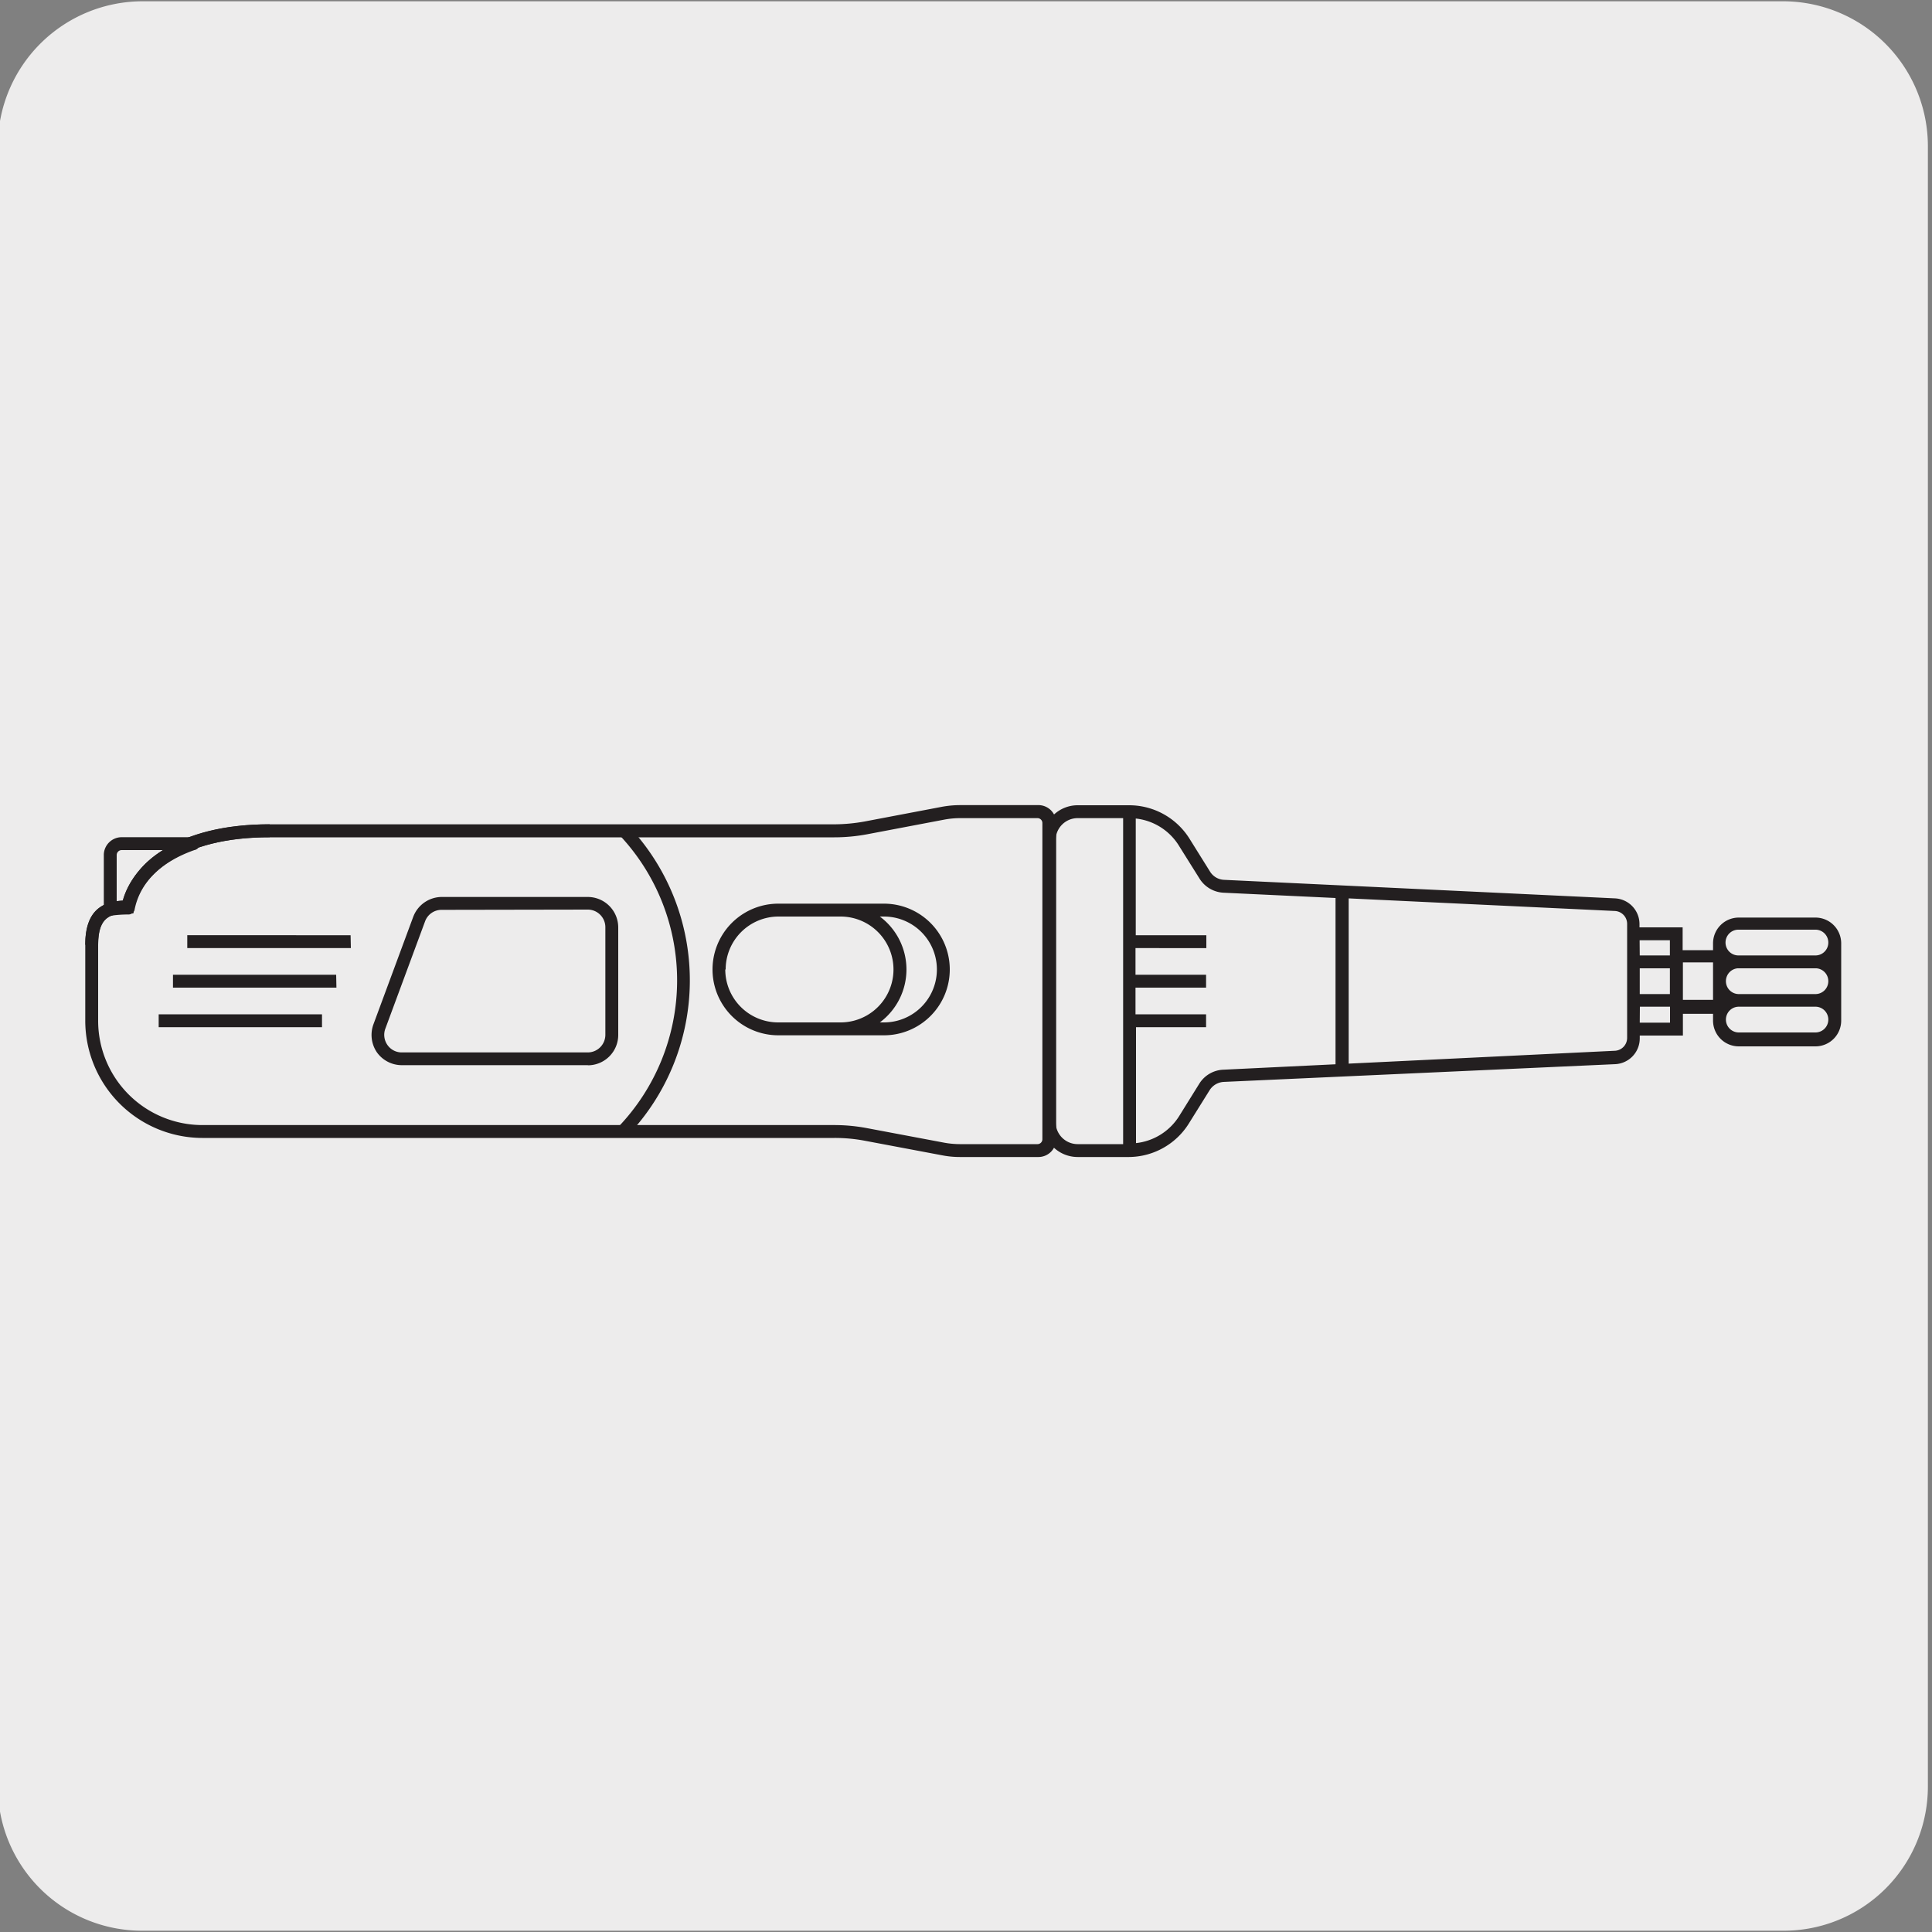 <svg xmlns="http://www.w3.org/2000/svg" viewBox="0 0 150 150"><rect x="0" y="0" width="150" height="150" fill="#808080" stroke="none"/><defs><style>.cls-1{fill:#edecec;}.cls-2{fill:#231f20;}</style></defs><title>13034-01</title><g id="Capa_2" data-name="Capa 2"><path class="cls-1" d="M11.08.1H138.39a11.25,11.25,0,0,1,11.29,11.21v127.4a11.19,11.19,0,0,1-11.19,11.19H11A11.19,11.19,0,0,1-.17,138.71h0V11.34A11.25,11.25,0,0,1,11.08.1Z"/></g><g id="Capa_3" data-name="Capa 3"><path class="cls-1" d="M20.9,64.51H64.76a13.76,13.76,0,0,0,2.47-.23l6-1.14A6.83,6.83,0,0,1,74.52,63h6.06a.87.87,0,0,1,.87.88V88.45a.87.87,0,0,1-.87.88H74.52a6.83,6.83,0,0,1-1.27-.12l-6-1.13a12.91,12.91,0,0,0-2.47-.23H15.7a8.6,8.6,0,0,1-8.58-8.62v-5.9c0-2.59,1.36-2.92,2.8-2.92.62-3.18,4.37-5.9,11-5.9"/><path class="cls-2" d="M80.58,89.83H74.52a7.11,7.11,0,0,1-1.36-.13l-6-1.13a12.44,12.44,0,0,0-2.37-.22H15.7a9.11,9.11,0,0,1-9.08-9.12v-5.9c0-2.77,1.47-3.33,2.91-3.41C10.31,67.11,13.68,64,20.9,64H64.76a13.48,13.48,0,0,0,2.37-.22l6-1.14a7.83,7.83,0,0,1,1.36-.13h6.06A1.38,1.38,0,0,1,82,63.9V88.45A1.38,1.38,0,0,1,80.58,89.83ZM9.92,70.91c-1.26,0-2.3.18-2.3,2.42v5.9a8.1,8.1,0,0,0,8.08,8.12H64.76a13.62,13.62,0,0,1,2.56.24l6,1.13a6.91,6.91,0,0,0,1.18.11h6.06a.38.38,0,0,0,.37-.38V63.9a.38.38,0,0,0-.37-.38H74.52a6.73,6.73,0,0,0-1.18.11l-6,1.14a13.86,13.86,0,0,1-2.56.24H20.9c-6.95,0-10,3-10.49,5.5l-.07.4Z"/><path class="cls-2" d="M87.66,89.83h-4a2.71,2.71,0,0,1-2.7-2.72V65.24a2.71,2.71,0,0,1,2.7-2.72h4a5.53,5.53,0,0,1,4.72,2.64l1.56,2.5a1.35,1.35,0,0,0,1.09.65l30.38,1.44a2,2,0,0,1,1.88,2V72h3.35v1.77H133v-.53a2,2,0,0,1,2-2h5.95a2,2,0,0,1,2,2v6a2,2,0,0,1-2,2H135a2,2,0,0,1-2-2v-.53h-2.34V80.4h-3.35v.22a2,2,0,0,1-1.88,2L95,84a1.38,1.38,0,0,0-1.09.65l-1.56,2.5A5.53,5.53,0,0,1,87.66,89.83Zm-4-26.31a1.71,1.71,0,0,0-1.7,1.72V87.11a1.71,1.71,0,0,0,1.7,1.72h3.54V63.52Zm4.54,16.23v9a4.53,4.53,0,0,0,3.37-2.13l1.56-2.51A2.31,2.31,0,0,1,95,83.05l8.69-.42V69.72L95,69.31a2.33,2.33,0,0,1-1.89-1.13l-1.56-2.49a4.51,4.51,0,0,0-3.37-2.14v9.06h5.48v1H88.16v2.07h5.48v1H88.16v2.07h5.48v1Zm16.51-10V82.58l20.69-1a1,1,0,0,0,.93-1V71.73a1,1,0,0,0-.93-1ZM134,79.16a1,1,0,0,0,1,1h5.95a1,1,0,0,0,0-2H135A1,1,0,0,0,134,79.16Zm-6.69.24h2.35V78.16h-2.34Zm3.35-1.77H133V74.72h-2.34ZM134,76.18a1,1,0,0,0,1,1h5.95a1,1,0,0,0,1-1,1,1,0,0,0-.92-1H134.9A1,1,0,0,0,134,76.18Zm-6.69,1h2.34v-2h-2.34Zm0-3h2.34V73h-2.35Zm7.67,0h6a1,1,0,0,0-.06-2H135a1,1,0,0,0-.06,2Zm-86.26,14L48,87.5a16.46,16.46,0,0,0,.11-22.65l.73-.68a17.47,17.47,0,0,1-.11,24Zm-3.07-5.48H31.2a2.38,2.38,0,0,1-1.94-1A2.4,2.4,0,0,1,29,79.51l3.08-8.32a2.38,2.38,0,0,1,2.21-1.55H45.63A2.37,2.37,0,0,1,48,72v8.32A2.36,2.36,0,0,1,45.63,82.71ZM34.27,70.64a1.36,1.36,0,0,0-1.27.9l-3.08,8.32a1.37,1.37,0,0,0,.16,1.27,1.35,1.35,0,0,0,1.12.58H45.63A1.37,1.37,0,0,0,47,80.34V72a1.37,1.37,0,0,0-1.36-1.38Zm34.36,9.74h-8.2a5.11,5.11,0,0,1,0-10.22h8.2a5.11,5.11,0,0,1,0,10.22Zm-.32-1h.32a4.11,4.11,0,0,0,0-8.22h-.32a5.12,5.12,0,0,1,0,8.22Zm-12-4.11a4.11,4.11,0,0,0,4.09,4.11h4.86a4.11,4.11,0,0,0,0-8.22H60.43A4.11,4.11,0,0,0,56.34,75.27ZM25,79.75H12.32v-1H25Zm1.12-3.07H13.43v-1H26.1Zm1.12-3.07H14.54v-1H27.22Z"/><path class="cls-2" d="M7.62,73.35h-1c0-2.78,1.48-3.35,2.92-3.42.78-2.82,4.17-5.93,11.4-5.93v1c-7,0-10,3-10.52,5.51l-.08.41H9.93C8.67,70.92,7.62,71.1,7.62,73.35Z"/><path class="cls-2" d="M8.56,71.1A.51.51,0,0,1,8.25,71a.49.49,0,0,1-.19-.39V66.34A1.39,1.39,0,0,1,9.44,65h5.48a.5.5,0,0,1,.17,1c-2.63.93-4.24,2.54-4.65,4.67A.49.49,0,0,1,10,71a9.81,9.81,0,0,0-1.28.08ZM9.44,66a.39.39,0,0,0-.38.39V70l.49,0A6.71,6.71,0,0,1,12.69,66Z"/></g></svg>
